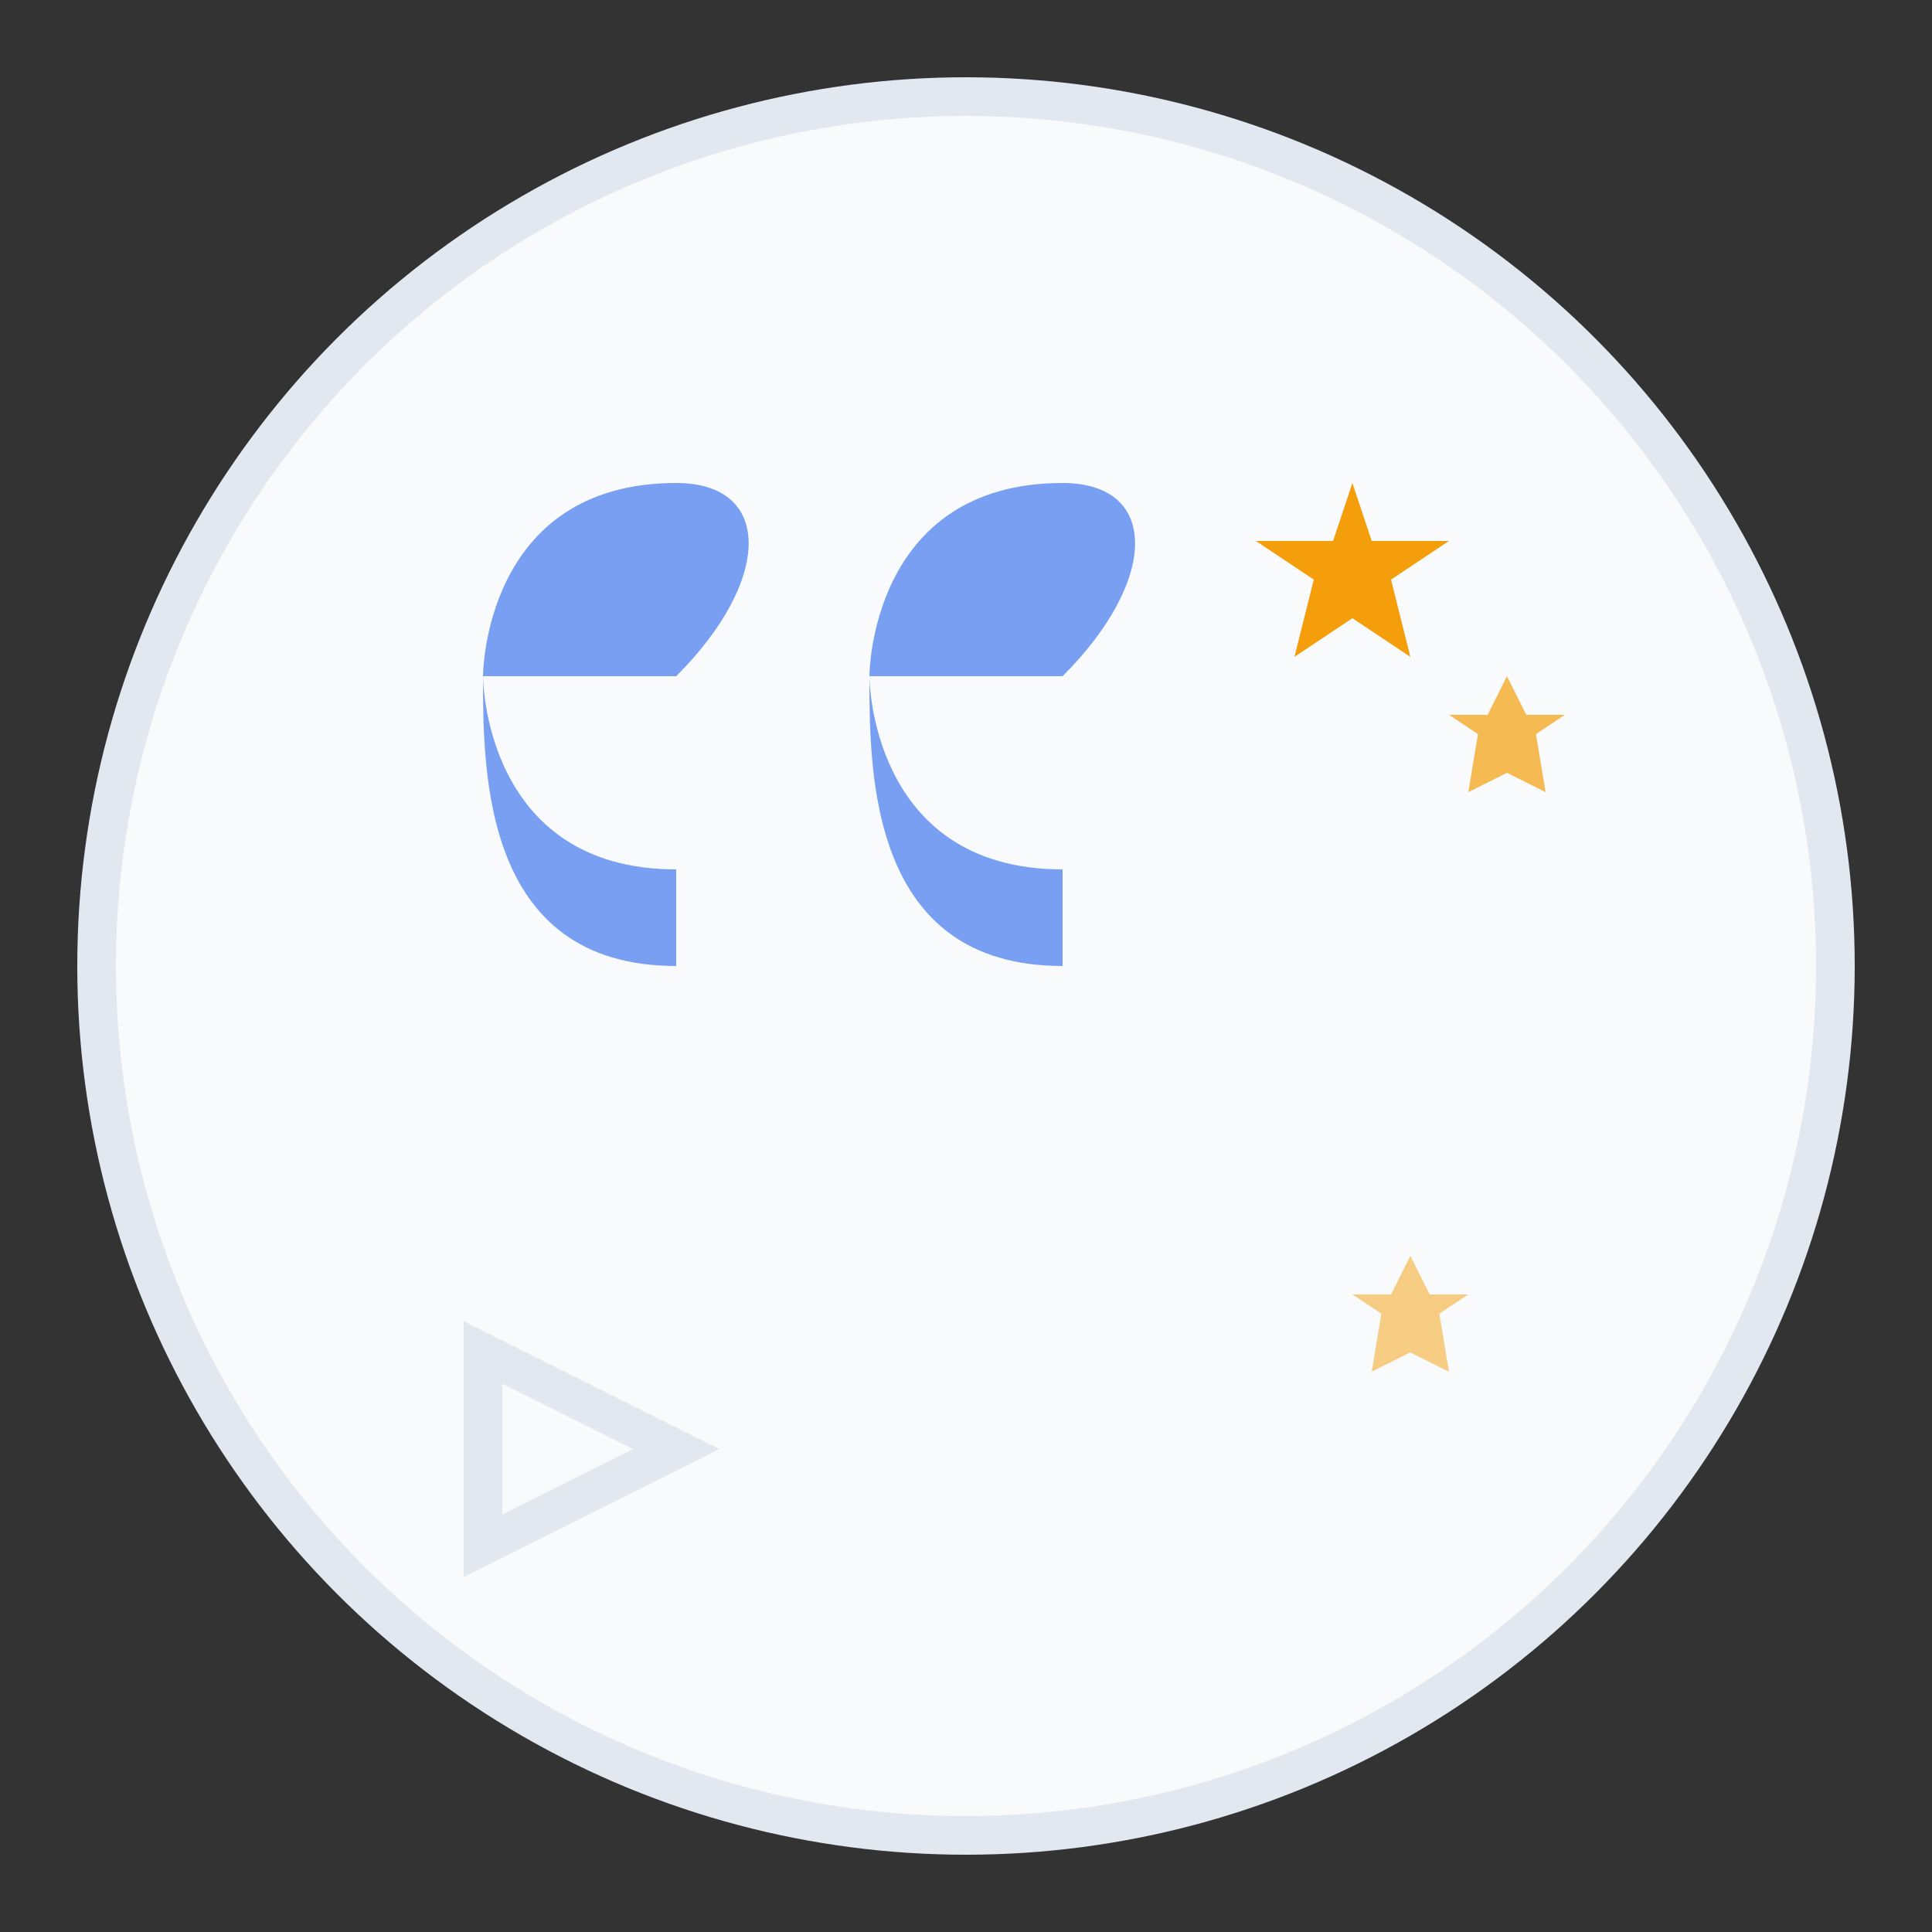 <svg width="100" height="100" viewBox="0 0 100 100" fill="none" xmlns="http://www.w3.org/2000/svg">
  <rect x="0" y="0" width="100" height="100" fill="#333333" stroke="none"/>
  <!-- Background circle -->
  <circle cx="50" cy="50" r="45" fill="#f8fafc" stroke="#e2e8f0" stroke-width="2"/>
  
  <!-- Quote mark -->
  <path d="M25 35 C25 35, 25 25, 35 25 C40 25, 40 30, 35 35 C30 35, 25 35, 25 35 C25 35, 25 45, 35 45 L35 50 C25 50, 25 40, 25 35 Z" 
        fill="#2563eb" opacity="0.6"/>
  
  <path d="M45 35 C45 35, 45 25, 55 25 C60 25, 60 30, 55 35 C50 35, 45 35, 45 35 C45 35, 45 45, 55 45 L55 50 C45 50, 45 40, 45 35 Z" 
        fill="#2563eb" opacity="0.6"/>
  
  <!-- Decorative stars -->
  <g transform="translate(65, 25)">
    <path d="M5 0 L6 3 L10 3 L7 5 L8 9 L5 7 L2 9 L3 5 L0 3 L4 3 Z" fill="#f59e0b"/>
  </g>
  
  <g transform="translate(75, 35)">
    <path d="M3 0 L4 2 L6 2 L4.5 3 L5 6 L3 5 L1 6 L1.5 3 L0 2 L2 2 Z" fill="#f59e0b" opacity="0.7"/>
  </g>
  
  <g transform="translate(70, 65)">
    <path d="M3 0 L4 2 L6 2 L4.5 3 L5 6 L3 5 L1 6 L1.5 3 L0 2 L2 2 Z" fill="#f59e0b" opacity="0.5"/>
  </g>
  
  <!-- Speech bubble tail -->
  <path d="M25 70 L35 75 L25 80 Z" fill="#f8fafc" stroke="#e2e8f0" stroke-width="2"/>
</svg>
